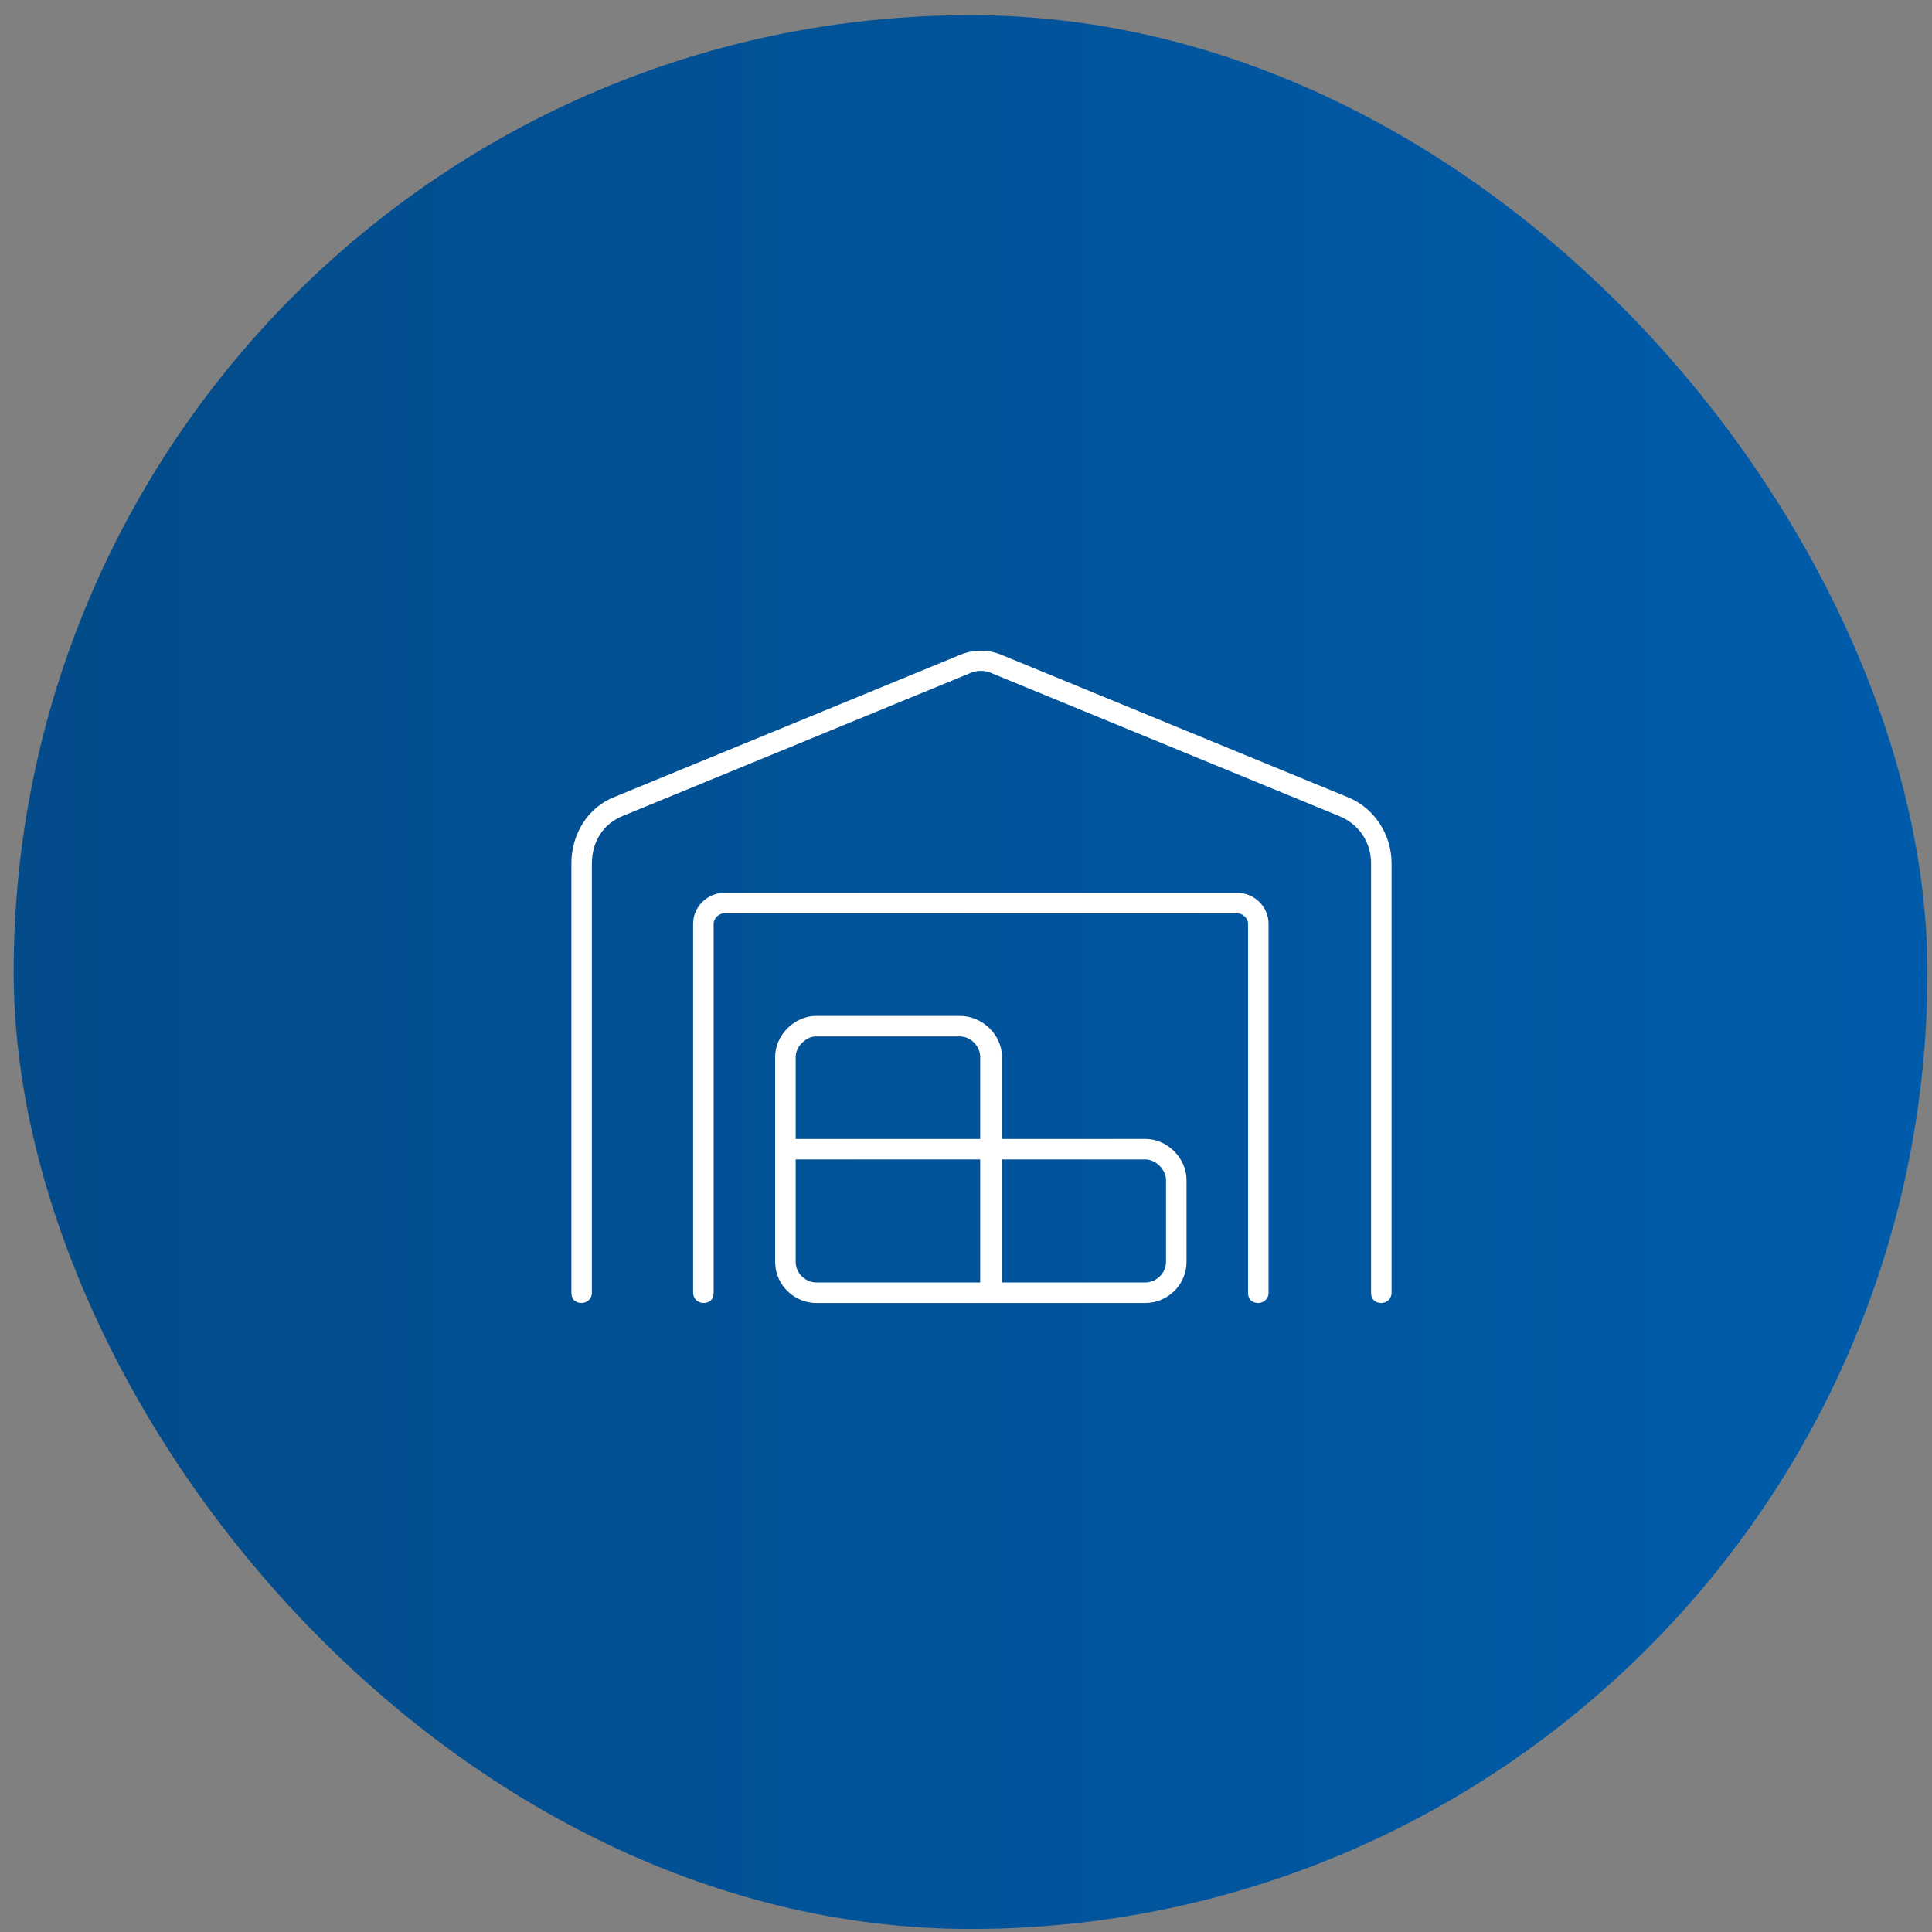 <?xml version="1.0" encoding="UTF-8"?>
<svg xmlns="http://www.w3.org/2000/svg" width="106" height="106" viewBox="0 0 106 106" fill="none">
  <rect x="0" y="0" width="106" height="106" fill="#808080" stroke="none"/>
  <rect x="0.75" y="0.833" width="105" height="105" rx="52.5" fill="url(#paint0_linear_4530_76562)"></rect>
  <path d="M54.482 36.965C54.06 36.754 53.568 36.754 53.146 36.965L34.162 44.77C33.107 45.191 32.474 46.176 32.474 47.371V70.926C32.474 71.278 32.193 71.488 31.912 71.488C31.56 71.488 31.349 71.278 31.349 70.926V47.371C31.349 45.754 32.263 44.278 33.74 43.715L52.724 35.91C53.427 35.629 54.201 35.629 54.904 35.91L73.888 43.715C75.365 44.278 76.349 45.754 76.349 47.371V70.926C76.349 71.278 76.068 71.488 75.787 71.488C75.435 71.488 75.224 71.278 75.224 70.926V47.371C75.224 46.176 74.521 45.191 73.466 44.77L54.482 36.965ZM39.716 50.113C39.435 50.113 39.154 50.395 39.154 50.676V70.926C39.154 71.278 38.943 71.488 38.591 71.488C38.31 71.488 38.029 71.278 38.029 70.926V50.676C38.029 49.762 38.802 48.988 39.716 48.988H67.912C68.826 48.988 69.599 49.762 69.599 50.676V70.926C69.599 71.278 69.318 71.488 69.037 71.488C68.685 71.488 68.474 71.278 68.474 70.926V50.676C68.474 50.395 68.193 50.113 67.912 50.113H39.716ZM62.849 62.488C64.044 62.488 65.099 63.543 65.099 64.738V69.238C65.099 70.504 64.044 71.488 62.849 71.488H44.779C43.584 71.488 42.529 70.504 42.529 69.238V57.988C42.529 56.793 43.584 55.738 44.779 55.738H52.654C53.919 55.738 54.974 56.793 54.974 57.988V62.488H62.849ZM52.654 56.863H44.779C44.216 56.863 43.654 57.426 43.654 57.988V62.488H53.779V57.988C53.779 57.426 53.287 56.863 52.654 56.863ZM53.779 63.613H43.654V69.238C43.654 69.871 44.216 70.363 44.779 70.363H53.779V63.613ZM54.974 70.363H62.849C63.412 70.363 63.974 69.871 63.974 69.238V64.738C63.974 64.176 63.412 63.613 62.849 63.613H54.974V70.363Z" fill="white"></path>
  <defs>
    <linearGradient id="paint0_linear_4530_76562" x1="0.75" y1="62.609" x2="105.75" y2="62.609" gradientUnits="userSpaceOnUse">
      <stop stop-color="#034B89"></stop>
      <stop offset="1" stop-color="#005CAB"></stop>
    </linearGradient>
  </defs>
</svg>
